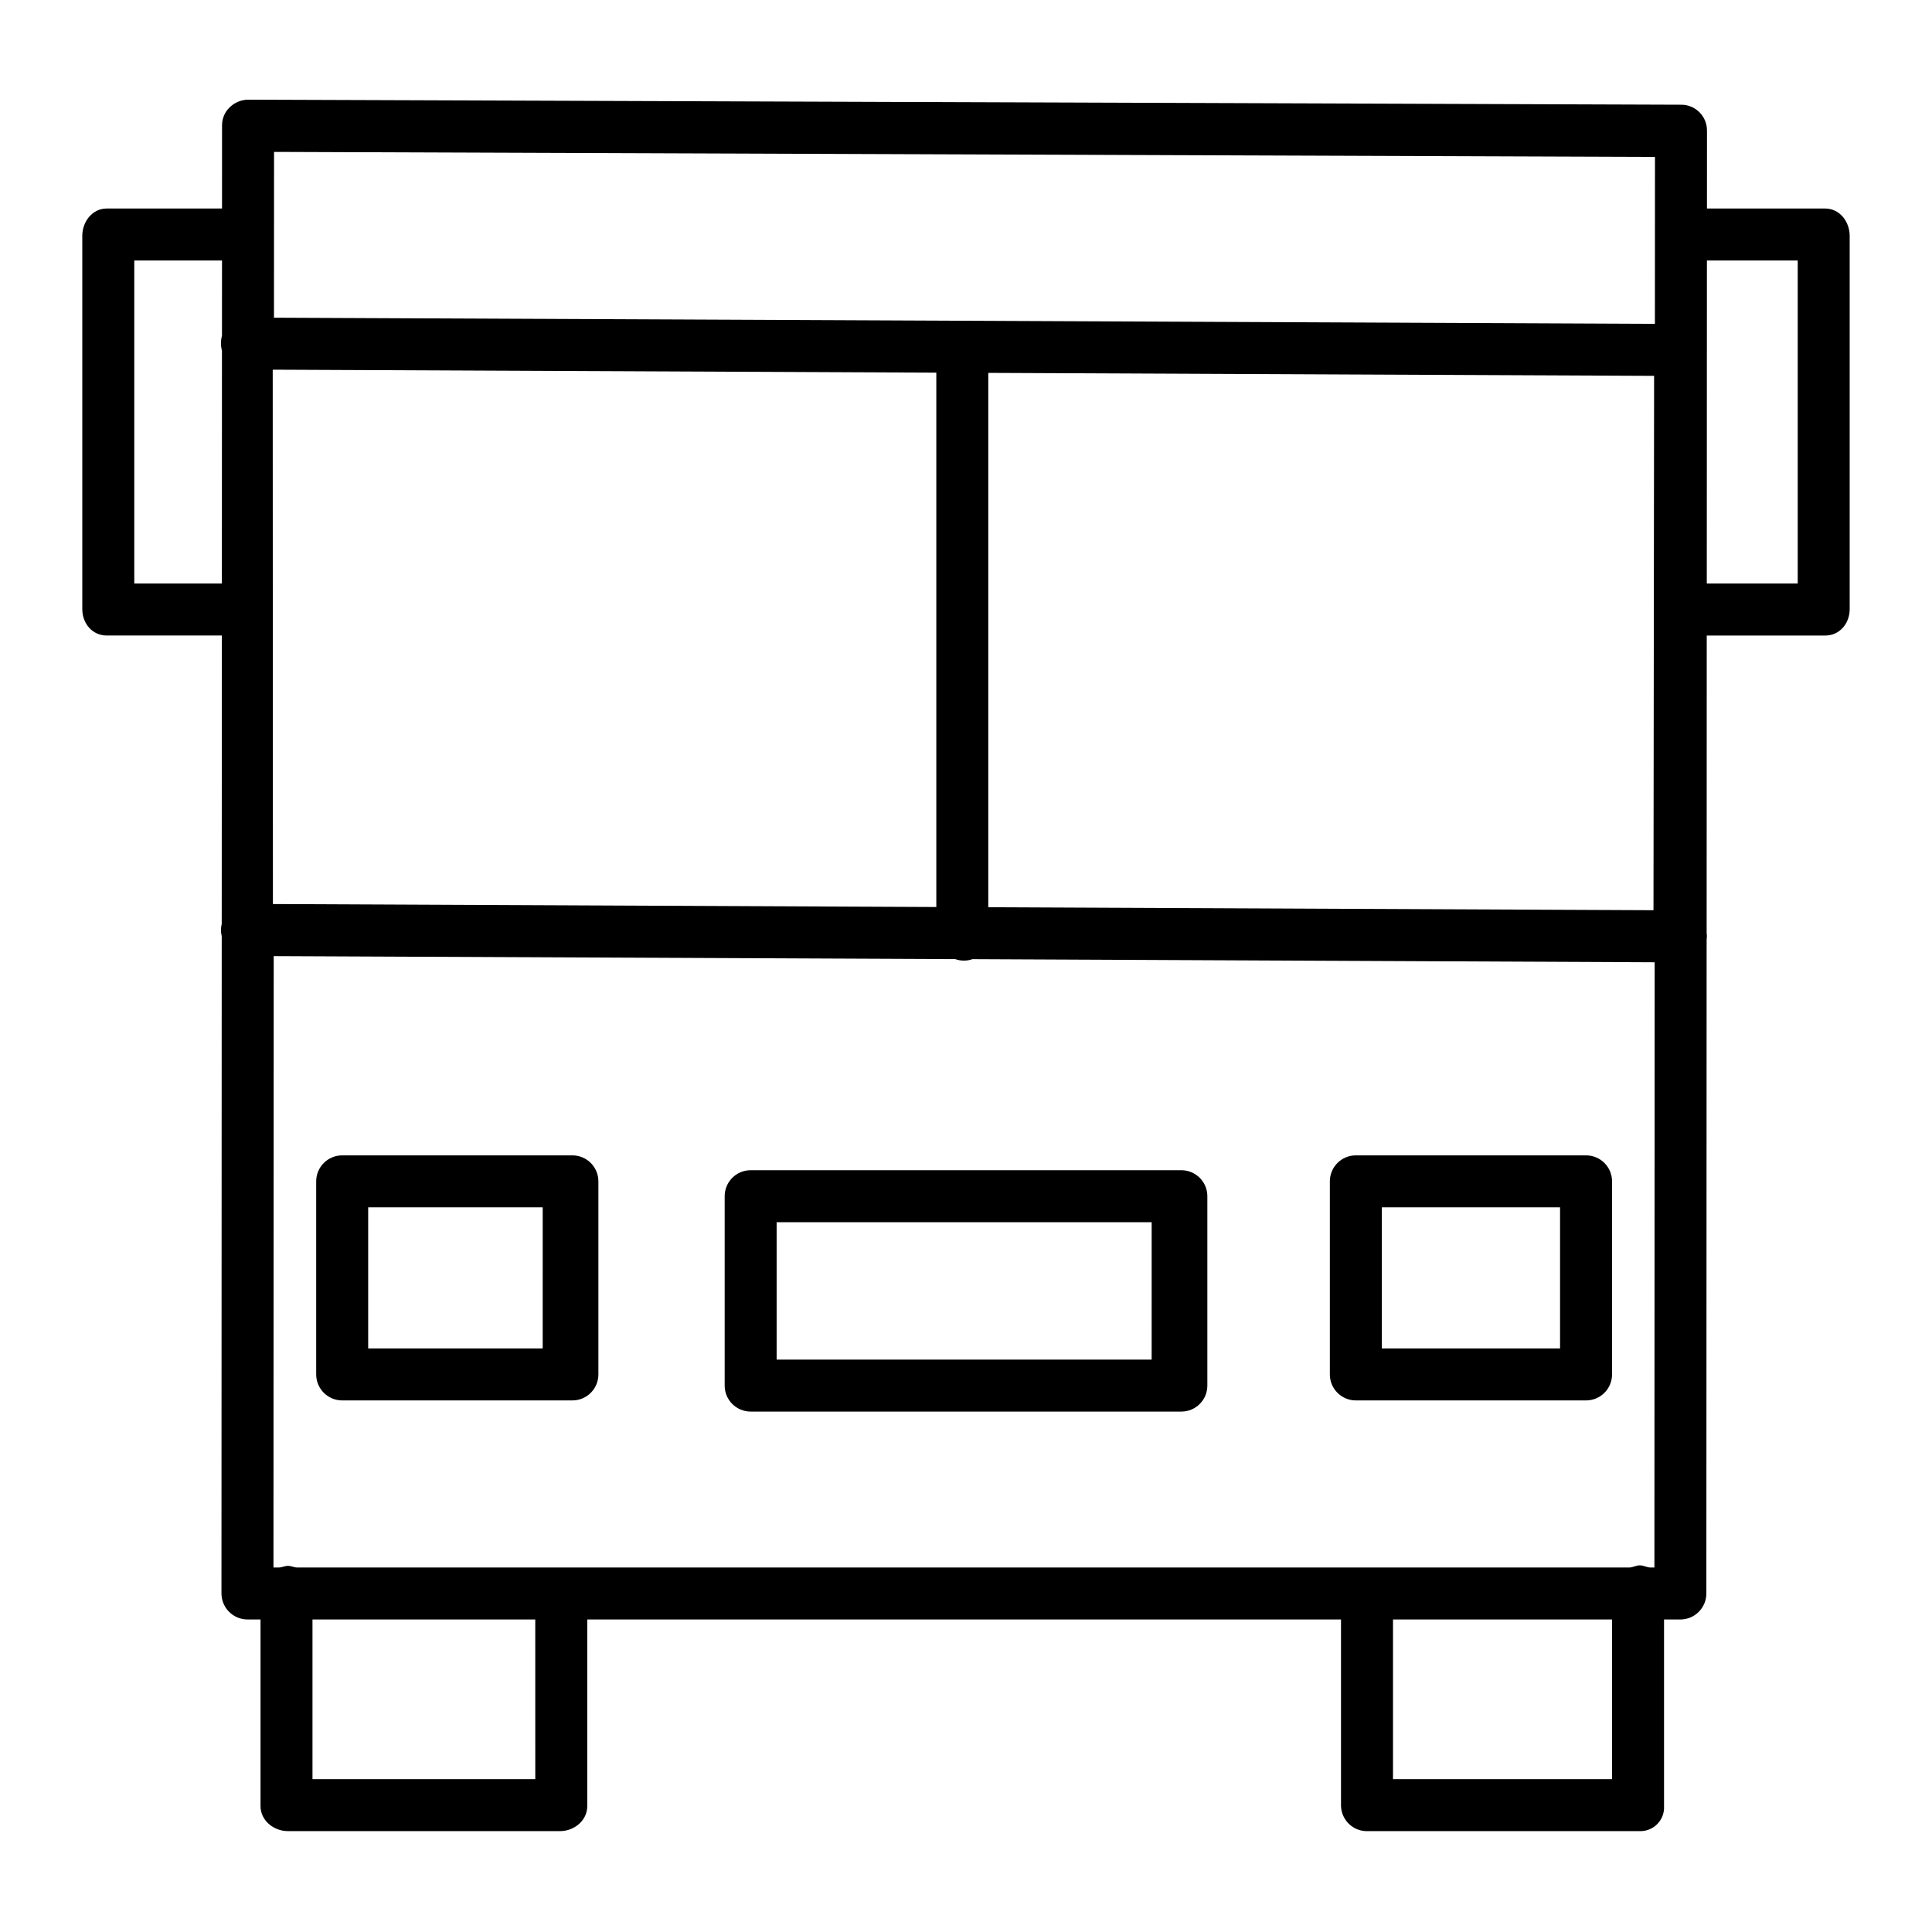 <?xml version="1.0" encoding="UTF-8"?>
<!-- The Best Svg Icon site in the world: iconSvg.co, Visit us! https://iconsvg.co -->
<svg fill="#000000" width="800px" height="800px" version="1.1" viewBox="144 144 512 512" xmlns="http://www.w3.org/2000/svg">
 <g>
  <path d="m571.21 457.07c0-1.828-0.727-3.578-2.016-4.871-1.293-1.289-3.047-2.016-4.871-2.016h-61.008c-3.805 0-6.891 3.082-6.891 6.887v51.168c0 3.805 3.086 6.887 6.891 6.887h61.008c3.805 0 6.887-3.082 6.887-6.887zm-61.008 6.887h47.23v37.391l-47.23 0.004z"/>
  <path d="m302.58 457.07c0-1.828-0.727-3.578-2.016-4.871-1.293-1.289-3.047-2.016-4.871-2.016h-61.008c-3.805 0-6.891 3.082-6.891 6.887v51.168c0 3.805 3.086 6.887 6.891 6.887h61.008c3.805 0 6.887-3.082 6.887-6.887zm-14.762 44.281h-46.246v-37.395h46.25z"/>
  <path d="m463.96 461.01c0-1.828-0.723-3.578-2.016-4.871-1.293-1.293-3.043-2.019-4.871-2.019h-114.14c-3.805 0-6.887 3.086-6.887 6.891v50.184c0 3.805 3.082 6.887 6.887 6.887h114.14c3.805 0 6.887-3.082 6.887-6.887zm-14.762 43.297h-99.383v-36.41h99.387z"/>
  <path d="m627.72 199.26h-31.359l0.008-20.711h-0.004c0-1.816-0.727-3.551-2.016-4.828-1.289-1.273-3.031-1.984-4.848-1.969l-379.74-1.34c-1.832 0.016-3.586 0.746-4.887 2.031-1.293 1.223-2.023 2.922-2.027 4.703l-0.008 22.113h-30.555c-3.805 0-6.477 3.461-6.477 7.266v98.898c0 3.805 2.668 6.996 6.473 6.996h30.512l-0.031 76.434c-0.129 0.52-0.199 1.047-0.203 1.582 0 0.555 0.066 1.109 0.203 1.648l-0.07 174.17c-0.004 3.812 3.074 6.91 6.887 6.926h3.465v49.461c0 3.805 3.473 6.625 7.281 6.625l72.066 0.004c3.805 0 7.242-2.82 7.242-6.625v-49.461h199.75v49.461c0.066 1.824 0.855 3.547 2.191 4.793 1.336 1.242 3.113 1.902 4.938 1.832h72.07c1.75 0.043 3.438-0.652 4.656-1.91 1.215-1.258 1.852-2.965 1.754-4.715v-49.461h4.328c3.809-0.012 6.891-3.102 6.887-6.906l0.07-173.2v-0.004c0.043-0.297 0.066-0.598 0.07-0.898 0-0.301-0.023-0.598-0.066-0.895l0.027-78.855h31.406c3.805 0 6.473-3.191 6.473-6.996v-98.898c0.004-3.805-2.664-7.266-6.469-7.266zm-45.285 360.14h-1.113c-0.84 0-1.77-0.57-2.742-0.57-0.969 0-1.902 0.57-2.742 0.57h-353.14c-0.742 0-1.539-0.43-2.375-0.43-0.836 0-1.633 0.43-2.375 0.43h-1.477l0.066-162.02 180.61 0.797v-0.004c1.477 0.531 3.09 0.535 4.566 0.012l180.79 0.828zm-366.11-175.82-0.051-141.61 175.86 0.789v141.61zm189.58 0.848v-141.61l176.45 0.789-0.164 141.61zm176.68-198.84-0.02 44.238-365.96-1.633 0.02-43.938zm-403 113.05v-85.605h23.25l-0.008 19.949h-0.004c-0.352 1.297-0.352 2.664 0 3.957l-0.023 61.699zm106.27 316.85h-59.043v-42.312h59.039zm285.36 0h-58.055v-42.312h58.055zm49.199-316.85-24.098-0.004 0.023-61.703c0-0.035 0.008-0.098 0.008-0.133 0-0.031 0-0.281-0.008-0.324l0.012-23.445h24.062z"/>
 </g>
</svg>